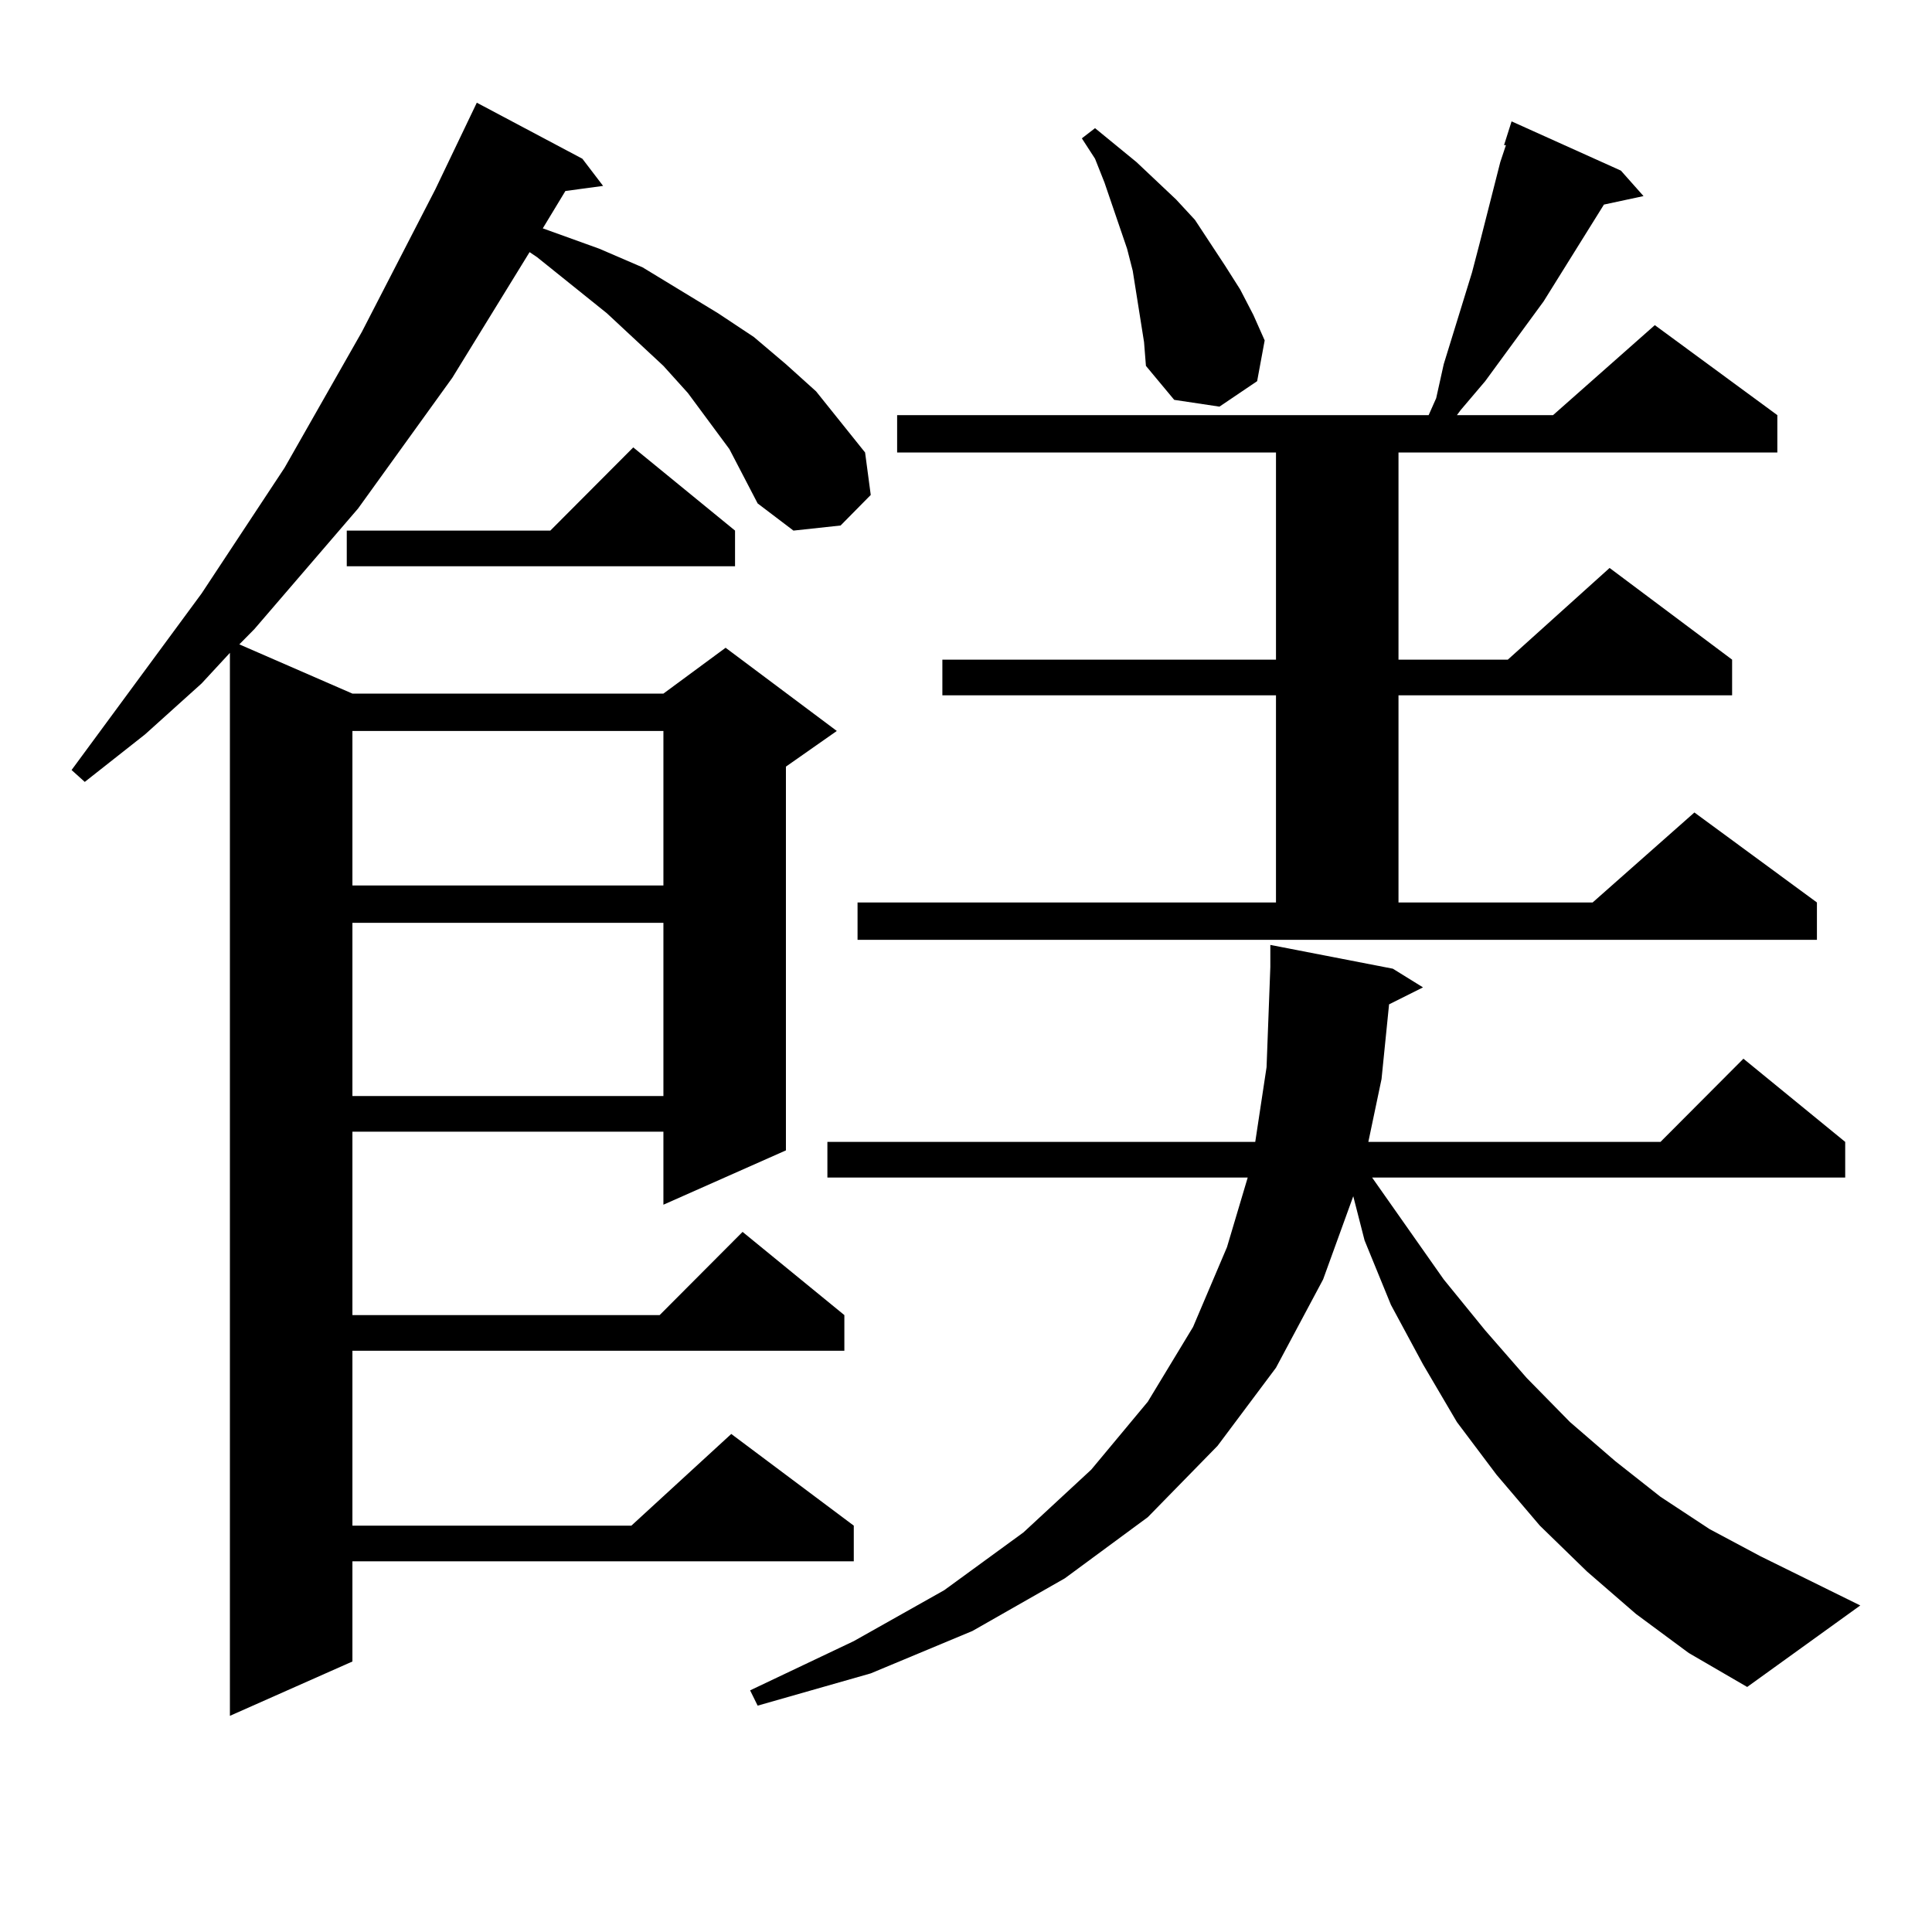 <?xml version="1.0" encoding="utf-8"?>
<!-- Generator: Adobe Illustrator 16.0.0, SVG Export Plug-In . SVG Version: 6.00 Build 0)  -->
<!DOCTYPE svg PUBLIC "-//W3C//DTD SVG 1.1//EN" "http://www.w3.org/Graphics/SVG/1.1/DTD/svg11.dtd">
<svg version="1.1" id="图层_1" xmlns="http://www.w3.org/2000/svg" xmlns:xlink="http://www.w3.org/1999/xlink" x="0px" y="0px"
	 width="1000px" height="1000px" viewBox="0 0 1000 1000" enable-background="new 0 0 1000 1000" xml:space="preserve">
<path d="M377.527,232.449l-21.463-29.004l-12.683-14.063l-29.268-27.246l-36.097-29.004l-3.902-2.637l-39.999,65.039l-48.779,67.676
	l-53.657,62.402l-7.805,7.91l58.535,25.488h160.971l32.194-23.73l57.56,43.066l-26.341,18.457v198.633l-63.413,28.125V585.77
	H182.411v94.922h159.02l42.926-43.066l52.682,43.066v18.457H182.411v90.527h144.386l51.706-47.461l63.413,47.461v18.457H182.411
	v51.855l-63.413,28.125V337.918l-14.634,15.82l-29.268,26.367l-31.219,24.609l-6.829-6.152l67.315-91.406l42.926-65.039
	l39.999-70.313l38.048-73.828l21.462-44.824l54.633,29.004l10.731,14.063l-19.512,2.637l-11.707,19.336l29.268,10.547l22.438,9.668
	l39.023,23.73l18.536,12.305l16.585,14.063l15.609,14.063l12.683,15.82l12.683,15.82l2.927,21.973L435.087,272l-24.39,2.637
	l-18.536-14.063L377.527,232.449z M380.454,274.637v18.457h-200.97v-18.457h105.363l42.926-43.066L380.454,274.637z
	 M182.411,378.348v79.98h160.971v-79.98H182.411z M182.411,477.664v89.648h160.971v-89.648H182.411z M846.784,835.379
	l-25.365-21.973l-24.39-23.73l-22.438-26.367l-20.487-27.246l-17.561-29.883l-16.585-30.762L706.3,642.02l-5.854-22.852
	l-15.609,43.066l-24.39,45.703l-30.243,40.43l-36.097,36.914l-42.926,31.641l-47.804,27.246l-52.682,21.973l-58.535,16.699
	l-3.902-7.91l53.657-25.488l46.828-26.367l40.975-29.883l35.121-32.52l29.268-35.156l23.414-38.672l17.561-41.309l10.731-36.035
	H428.258v-18.457h221.458l5.854-38.672l1.951-51.855V489.09l63.413,12.305l15.609,9.668l-17.561,8.789l-3.902,38.672l-6.829,32.52
	h151.216l42.926-43.066l52.682,43.066V609.5H710.202l37.072,52.734l21.463,26.367l21.463,24.609l22.438,22.852l23.414,20.215
	l23.414,18.457l25.365,16.699l26.341,14.063l51.706,25.488l-58.535,42.188l-30.243-17.578L846.784,835.379z M443.867,467.117h216.58
	V359.891H487.769v-18.457h172.679V234.207H464.354v-19.336H739.47l3.902-8.789l3.902-17.578l14.634-47.461l3.902-14.941
	l10.731-42.188l2.927-8.789h-0.976l3.902-12.305l56.584,25.488l11.707,13.184l-20.487,4.395l-31.219,50.098l-30.243,41.309
	l-12.683,14.941l-1.951,2.637h49.755l52.682-46.582l63.413,46.582v19.336H723.86v107.227h56.584l52.682-47.461l63.413,47.461v18.457
	H723.86v107.227h100.485l52.682-46.582l63.413,46.582v19.336H443.867V467.117z M592.156,177.078l-5.854-36.914l-2.927-11.426
	l-7.805-22.852l-3.902-11.426l-4.878-12.305l-6.829-10.547l6.829-5.273l10.731,8.789l10.731,8.789l20.487,19.336l9.756,10.547
	l15.609,23.73l7.805,12.305l6.829,13.184l5.854,13.184l-3.902,21.094l-19.512,13.184l-23.414-3.516l-14.634-17.578L592.156,177.078z
	"/>
</svg>
